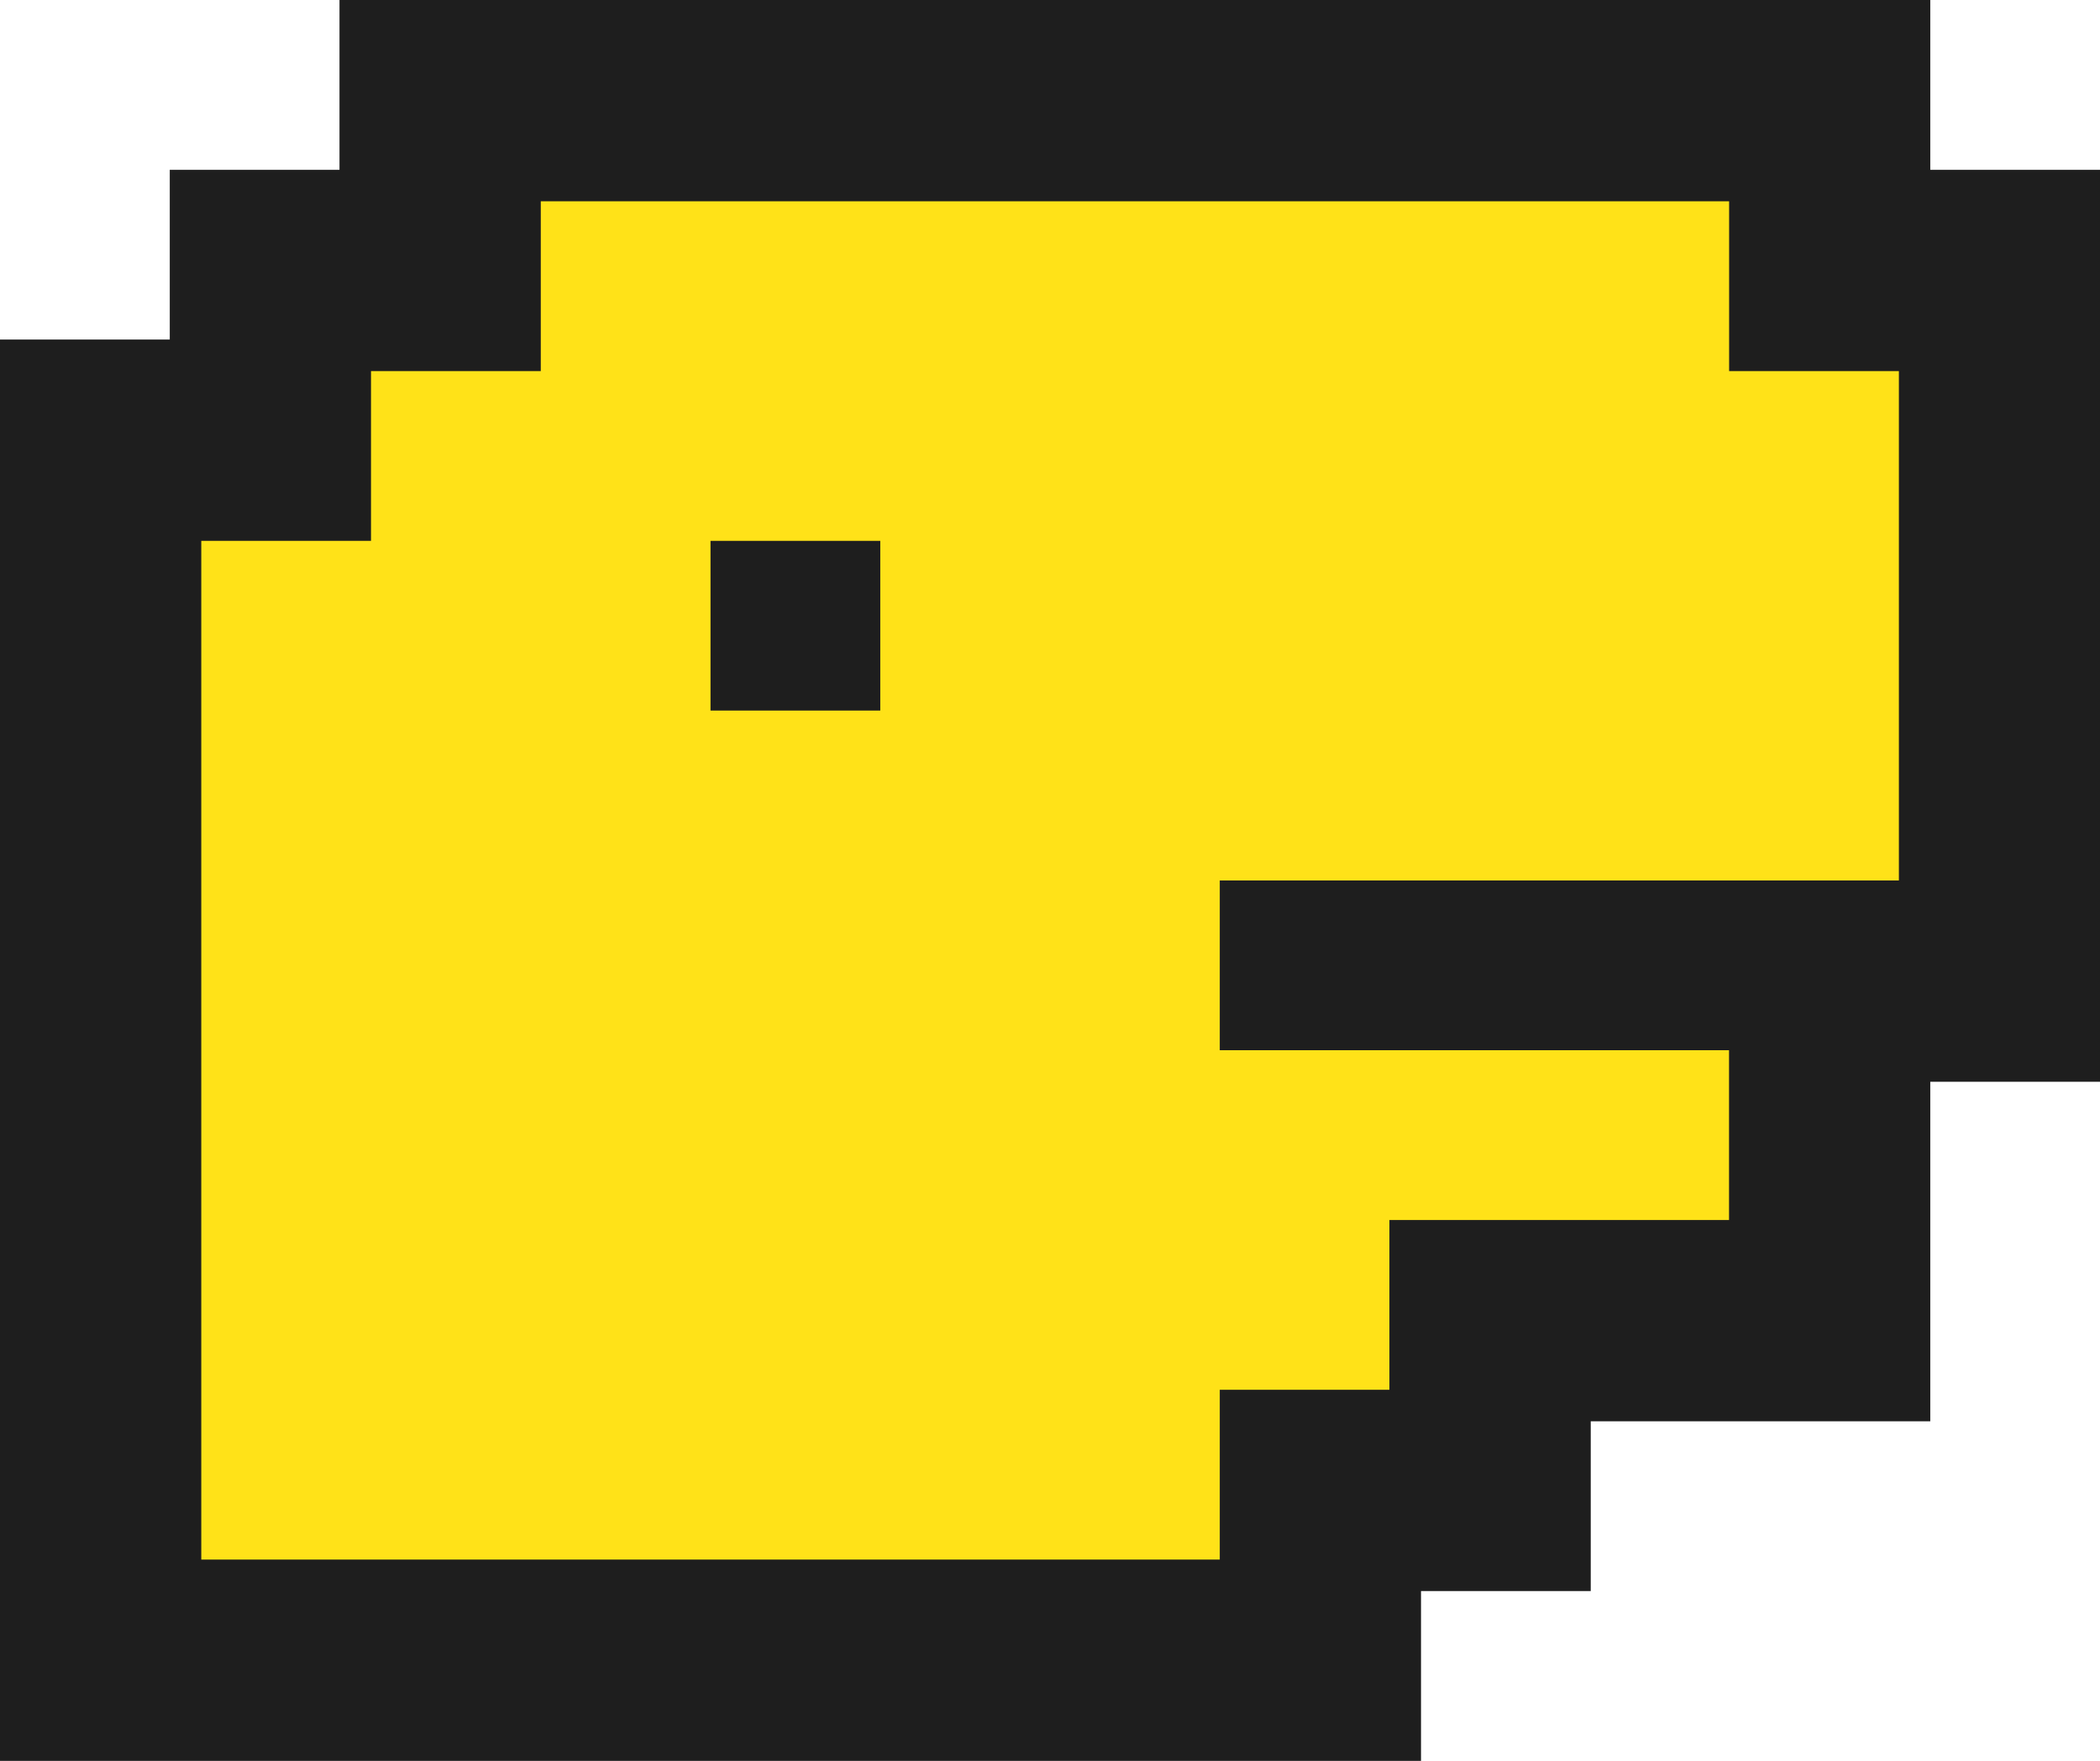 <svg id="Layer_1" data-name="Layer 1" xmlns="http://www.w3.org/2000/svg" viewBox="0 0 487.74 408.89"><defs><style>.cls-1{fill:#1e1e1e;}.cls-2{fill:#ffe218;}</style></defs><polygon class="cls-1" points="0 408.89 0 78.85 39.43 78.85 39.43 39.43 78.85 39.43 78.85 0 448.32 0 448.32 39.43 487.74 39.43 487.74 251.19 448.32 251.19 448.32 330.04 369.46 330.04 369.46 369.46 330.04 369.46 330.04 408.89 0 408.89"/><path class="cls-2" d="M125.9,46.74h276V86.17h39.43V204.45H283.6v39.42H401.88V283.3H323v39.42H283.6v39.43H47.05V125.59H86.47V86.17H125.9ZM165.32,165h39.43V125.59H165.32Z" transform="translate(-0.3)"/></svg>